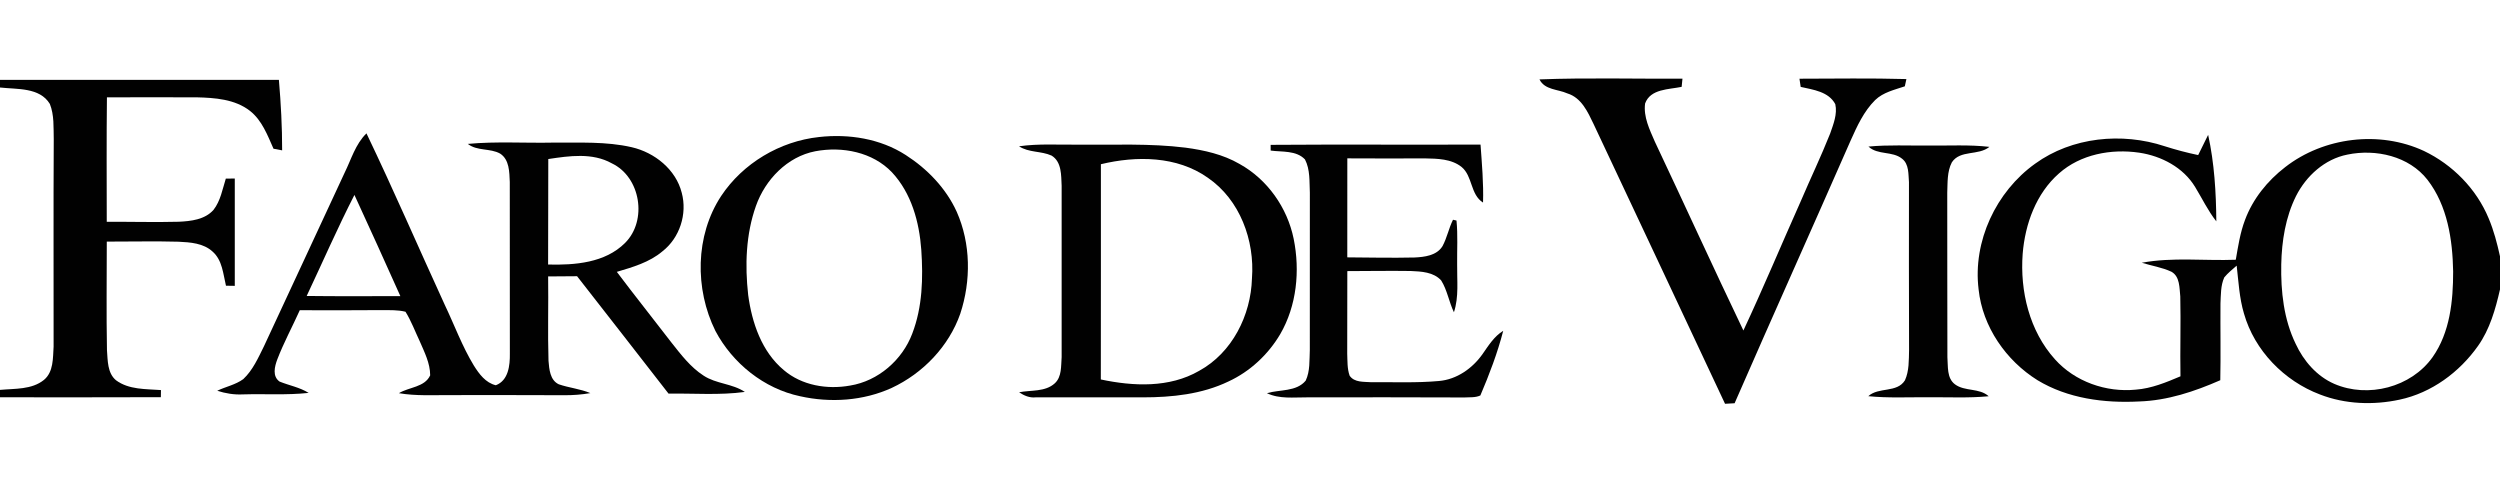 <?xml version="1.0" encoding="UTF-8" ?>
<!DOCTYPE svg PUBLIC "-//W3C//DTD SVG 1.1//EN" "http://www.w3.org/Graphics/SVG/1.1/DTD/svg11.dtd">
<svg width="700pt" height="140pt" viewBox="0 0 700 140" version="1.1" xmlns="http://www.w3.org/2000/svg">
<g id="#010101ff">
<path fill="#010101" opacity="1.00" d=" M 0.00 22.37 C 26.03 22.37 52.06 22.39 78.09 22.36 C 78.65 28.93 79.01 35.51 79.00 42.10 C 78.40 41.99 77.18 41.76 76.58 41.64 C 74.89 37.84 73.36 33.68 69.97 31.03 C 65.75 27.75 60.16 27.38 55.02 27.25 C 46.66 27.20 38.30 27.27 29.94 27.25 C 29.81 38.87 29.88 50.49 29.89 62.11 C 36.61 62.06 43.32 62.27 50.03 62.09 C 53.46 61.93 57.37 61.50 59.79 58.76 C 61.75 56.24 62.29 52.99 63.23 50.01 C 63.86 50.01 65.11 50.00 65.74 49.99 C 65.76 60.01 65.75 70.02 65.74 80.04 C 65.12 80.03 63.89 80.01 63.27 80.00 C 62.48 76.71 62.26 72.85 59.54 70.46 C 56.98 68.08 53.29 67.84 49.98 67.68 C 43.29 67.49 36.60 67.67 29.90 67.65 C 29.90 77.78 29.76 87.91 29.95 98.03 C 30.18 100.92 30.04 104.45 32.49 106.48 C 36.09 109.15 40.82 108.90 45.07 109.22 C 45.06 109.71 45.04 110.71 45.04 111.21 C 30.02 111.29 15.01 111.23 0.00 111.24 L 0.00 109.17 C 4.15 108.77 8.87 109.15 12.31 106.37 C 15.02 104.12 14.80 100.23 15.01 97.05 C 15.03 77.70 14.94 58.35 15.05 39.01 C 14.96 35.70 15.21 32.23 13.96 29.10 C 11.10 24.40 4.75 25.05 0.00 24.50 L 0.00 22.37 Z" />
<path fill="#010101" opacity="1.00" d=" M 431.05 22.23 C 444.39 21.73 457.75 22.10 471.09 22.03 C 471.03 22.60 470.92 23.75 470.86 24.32 C 467.29 25.07 462.12 24.85 460.63 28.97 C 460.12 32.73 461.90 36.29 463.35 39.65 C 471.67 57.26 479.74 74.98 488.15 92.54 C 493.76 80.57 498.84 68.36 504.24 56.28 C 506.93 49.97 509.91 43.78 512.44 37.40 C 513.34 34.78 514.51 31.97 513.88 29.16 C 512.00 25.63 507.68 25.13 504.19 24.33 C 504.10 23.76 503.93 22.61 503.85 22.04 C 513.83 22.02 523.81 21.86 533.79 22.14 C 533.68 22.65 533.46 23.66 533.35 24.17 C 530.47 25.15 527.30 25.83 525.04 28.02 C 521.88 31.16 520.00 35.28 518.21 39.28 C 507.43 63.85 496.42 88.32 485.69 112.91 C 485.02 112.94 483.68 113.02 483.01 113.06 C 470.74 86.95 458.51 60.82 446.20 34.72 C 444.57 31.32 442.78 27.34 438.85 26.15 C 436.18 24.95 432.54 25.22 431.05 22.23 Z" />
<path fill="#010101" opacity="1.00" d=" M 96.48 48.40 C 98.35 44.62 99.51 40.37 102.61 37.34 C 110.22 53.22 117.21 69.39 124.55 85.39 C 127.25 91.05 129.41 96.99 132.68 102.36 C 134.15 104.70 135.98 107.20 138.83 107.87 C 142.37 106.52 142.80 102.32 142.76 99.05 C 142.73 83.01 142.77 66.98 142.74 50.95 C 142.61 48.19 142.66 44.71 140.04 43.01 C 137.24 41.44 133.60 42.36 130.99 40.29 C 138.97 39.55 147.00 40.10 155.00 39.93 C 162.30 39.99 169.71 39.57 176.88 41.22 C 183.29 42.69 189.25 47.45 190.89 53.99 C 192.49 59.91 190.31 66.63 185.46 70.39 C 181.83 73.46 177.18 74.79 172.71 76.12 C 177.73 82.80 182.96 89.33 188.04 95.96 C 190.69 99.31 193.35 102.81 196.98 105.16 C 200.50 107.50 205.04 107.38 208.56 109.74 C 201.48 110.71 194.31 110.11 187.19 110.21 C 178.68 99.23 170.12 88.29 161.58 77.34 C 158.88 77.36 156.18 77.38 153.48 77.40 C 153.59 85.27 153.34 93.13 153.58 100.99 C 153.77 103.36 154.00 106.44 156.45 107.60 C 159.34 108.60 162.45 108.87 165.30 110.07 C 162.89 110.49 160.45 110.68 158.00 110.66 C 147.34 110.60 136.67 110.63 126.00 110.63 C 121.23 110.61 116.42 110.90 111.69 110.09 C 114.52 108.36 118.93 108.45 120.45 105.09 C 120.44 101.69 118.84 98.60 117.53 95.56 C 116.22 92.80 115.16 89.90 113.54 87.29 C 111.40 86.75 109.18 86.86 107.00 86.83 C 99.31 86.91 91.63 86.87 83.94 86.86 C 81.87 91.47 79.45 95.92 77.64 100.64 C 76.89 102.64 76.20 105.37 78.28 106.84 C 80.98 107.94 83.91 108.44 86.42 110.01 C 80.30 110.68 74.14 110.24 68.00 110.43 C 65.56 110.56 63.13 110.16 60.82 109.41 C 63.22 108.26 65.95 107.74 68.12 106.15 C 70.80 103.64 72.30 100.19 73.91 96.95 C 81.48 80.79 88.92 64.57 96.48 48.40 M 153.52 44.53 C 153.46 54.38 153.54 64.23 153.47 74.07 C 160.94 74.26 169.42 73.62 175.01 68.03 C 181.33 61.76 179.40 49.57 171.30 45.73 C 165.85 42.69 159.40 43.65 153.52 44.53 M 85.87 82.87 C 94.62 82.98 103.36 82.93 112.10 82.91 C 107.87 73.44 103.57 64.00 99.24 54.58 C 94.49 63.86 90.32 73.44 85.87 82.87 Z" />
<path fill="#010101" opacity="1.00" d=" M 229.32 38.37 C 237.66 37.43 246.48 38.81 253.61 43.41 C 259.65 47.29 264.87 52.69 267.87 59.27 C 271.84 68.21 271.92 78.63 268.87 87.86 C 265.66 97.01 258.41 104.54 249.67 108.62 C 241.71 112.25 232.53 112.85 224.04 110.95 C 213.93 108.82 205.13 101.74 200.32 92.67 C 194.51 80.94 194.63 65.98 201.91 54.90 C 208.01 45.70 218.37 39.55 229.32 38.37 M 228.29 42.35 C 220.44 43.86 214.26 50.30 211.66 57.67 C 208.84 65.62 208.56 74.28 209.49 82.59 C 210.53 90.34 213.26 98.46 219.45 103.62 C 224.51 107.94 231.60 109.12 238.02 107.96 C 245.89 106.69 252.66 100.80 255.44 93.39 C 258.30 85.95 258.50 77.80 257.96 69.94 C 257.40 62.16 255.20 54.10 249.77 48.27 C 244.35 42.56 235.81 40.93 228.29 42.35 Z" />
<path fill="#010101" opacity="1.00" d=" M 569.84 45.83 C 580.16 38.36 594.15 37.00 606.10 40.94 C 609.18 41.92 612.31 42.76 615.49 43.42 C 616.42 41.54 617.33 39.65 618.28 37.76 C 620.02 45.70 620.51 53.87 620.57 61.98 C 618.23 59.01 616.61 55.59 614.65 52.38 C 611.35 46.89 605.18 43.67 598.98 42.75 C 591.15 41.60 582.56 43.19 576.52 48.55 C 570.11 54.17 567.02 62.72 566.35 71.05 C 565.56 81.52 568.23 92.66 575.38 100.60 C 580.98 106.87 589.72 109.93 598.03 109.10 C 602.42 108.77 606.52 107.07 610.53 105.37 C 610.40 97.92 610.65 90.46 610.48 83.01 C 610.22 80.63 610.41 77.45 608.01 76.09 C 605.38 74.86 602.45 74.43 599.70 73.57 C 608.39 71.95 617.25 73.07 626.02 72.73 C 626.67 68.98 627.24 65.17 628.60 61.59 C 630.79 55.68 634.90 50.61 639.86 46.79 C 650.68 38.38 666.26 36.48 678.71 42.27 C 686.73 46.11 693.40 52.88 696.82 61.13 C 698.27 64.55 699.20 68.16 700.00 71.78 L 700.00 81.05 C 698.73 86.57 697.16 92.17 693.85 96.85 C 688.64 104.23 680.83 110.00 671.90 111.90 C 664.53 113.49 656.64 113.20 649.58 110.45 C 639.56 106.66 631.26 98.15 628.31 87.79 C 627.01 83.43 626.79 78.86 626.27 74.38 C 625.07 75.44 623.80 76.44 622.79 77.68 C 621.76 79.97 621.86 82.56 621.73 85.02 C 621.68 92.17 621.83 99.31 621.68 106.46 C 614.48 109.62 606.88 112.16 598.95 112.41 C 589.20 112.92 578.97 111.59 570.49 106.45 C 561.67 100.94 555.11 91.49 554.01 81.04 C 552.35 67.58 558.88 53.67 569.84 45.83 M 657.26 43.29 C 650.92 44.54 645.74 49.25 642.88 54.91 C 639.94 60.81 638.89 67.48 638.75 74.02 C 638.61 81.59 639.44 89.39 642.79 96.28 C 645.01 101.06 648.69 105.34 653.59 107.48 C 663.04 111.57 675.11 108.46 681.12 100.01 C 686.01 93.07 686.89 84.24 686.88 75.99 C 686.72 67.08 685.29 57.59 679.70 50.35 C 674.52 43.71 665.23 41.63 657.26 43.29 Z" />
<path fill="#010101" opacity="1.00" d=" M 285.33 40.96 C 290.85 40.17 296.44 40.58 302.00 40.50 C 311.97 40.60 321.99 40.11 331.92 41.34 C 337.15 42.04 342.44 43.22 347.06 45.90 C 354.88 50.23 360.45 58.15 362.23 66.88 C 364.04 75.82 363.09 85.58 358.47 93.55 C 355.09 99.28 350.00 104.03 343.95 106.82 C 336.53 110.39 328.15 111.26 320.00 111.26 C 309.99 111.22 299.98 111.27 289.96 111.26 C 288.27 111.44 286.72 110.76 285.35 109.84 C 288.67 109.17 292.63 109.79 295.33 107.34 C 297.35 105.50 297.06 102.47 297.26 99.99 C 297.25 84.00 297.25 68.00 297.26 52.01 C 297.11 49.08 297.31 45.33 294.45 43.57 C 291.54 42.24 288.08 42.78 285.33 40.96 M 308.25 45.98 C 308.24 66.07 308.27 86.16 308.23 106.25 C 317.33 108.18 327.42 108.65 335.75 103.84 C 345.01 98.77 350.25 88.30 350.55 77.95 C 351.36 67.32 347.18 55.91 338.18 49.76 C 329.54 43.65 318.18 43.59 308.25 45.98 Z" />
<path fill="#010101" opacity="1.00" d=" M 355.78 40.56 C 375.37 40.41 394.96 40.57 414.55 40.48 C 414.93 45.88 415.42 51.29 415.25 56.72 C 411.65 54.46 412.39 49.32 409.22 46.73 C 406.35 44.47 402.50 44.42 399.02 44.35 C 391.76 44.35 384.51 44.41 377.25 44.34 C 377.24 53.58 377.25 62.82 377.24 72.06 C 383.50 72.11 389.76 72.24 396.02 72.10 C 398.84 71.97 402.26 71.58 403.89 68.94 C 405.17 66.59 405.65 63.92 406.84 61.53 L 407.82 61.75 C 408.22 65.82 407.95 69.91 408.00 73.99 C 407.93 78.48 408.53 83.09 407.10 87.43 C 405.70 84.54 405.24 81.23 403.52 78.51 C 401.38 76.16 397.96 76.01 395.01 75.88 C 389.08 75.79 383.16 75.90 377.25 75.91 C 377.26 83.61 377.24 91.31 377.22 99.01 C 377.31 101.07 377.19 103.22 377.90 105.20 C 379.23 107.15 381.89 106.86 383.96 107.02 C 390.27 106.96 396.62 107.25 402.92 106.68 C 407.91 106.25 412.32 103.13 415.14 99.10 C 416.80 96.73 418.36 94.18 420.90 92.63 C 419.30 98.83 417.01 104.86 414.50 110.73 C 413.10 111.38 411.49 111.20 410.01 111.29 C 395.34 111.22 380.67 111.24 366.00 111.26 C 362.23 111.23 358.27 111.78 354.74 110.09 C 358.32 109.02 362.99 109.74 365.60 106.57 C 366.85 103.91 366.61 100.87 366.75 98.01 C 366.75 83.33 366.74 68.66 366.76 53.99 C 366.61 50.86 366.88 47.50 365.39 44.64 C 362.94 42.06 359.00 42.60 355.79 42.16 L 355.78 40.56 Z" />
<path fill="#010101" opacity="1.00" d=" M 523.17 41.04 C 528.76 40.51 534.38 40.81 539.99 40.75 C 545.67 40.82 551.37 40.47 557.03 41.12 C 553.97 43.66 548.88 41.89 546.52 45.45 C 545.16 48.07 545.35 51.13 545.23 53.99 C 545.27 69.34 545.21 84.69 545.27 100.03 C 545.48 102.60 545.06 105.86 547.39 107.61 C 550.17 109.68 554.19 108.56 556.83 110.95 C 551.23 111.49 545.61 111.18 540.00 111.24 C 534.37 111.18 528.73 111.50 523.12 110.93 C 526.04 108.28 531.15 110.09 533.39 106.48 C 534.58 103.84 534.46 100.84 534.54 98.01 C 534.46 82.34 534.52 66.68 534.51 51.01 C 534.32 48.77 534.56 45.97 532.57 44.43 C 529.86 42.24 525.77 43.48 523.17 41.04 Z" />
</g>
</svg>
